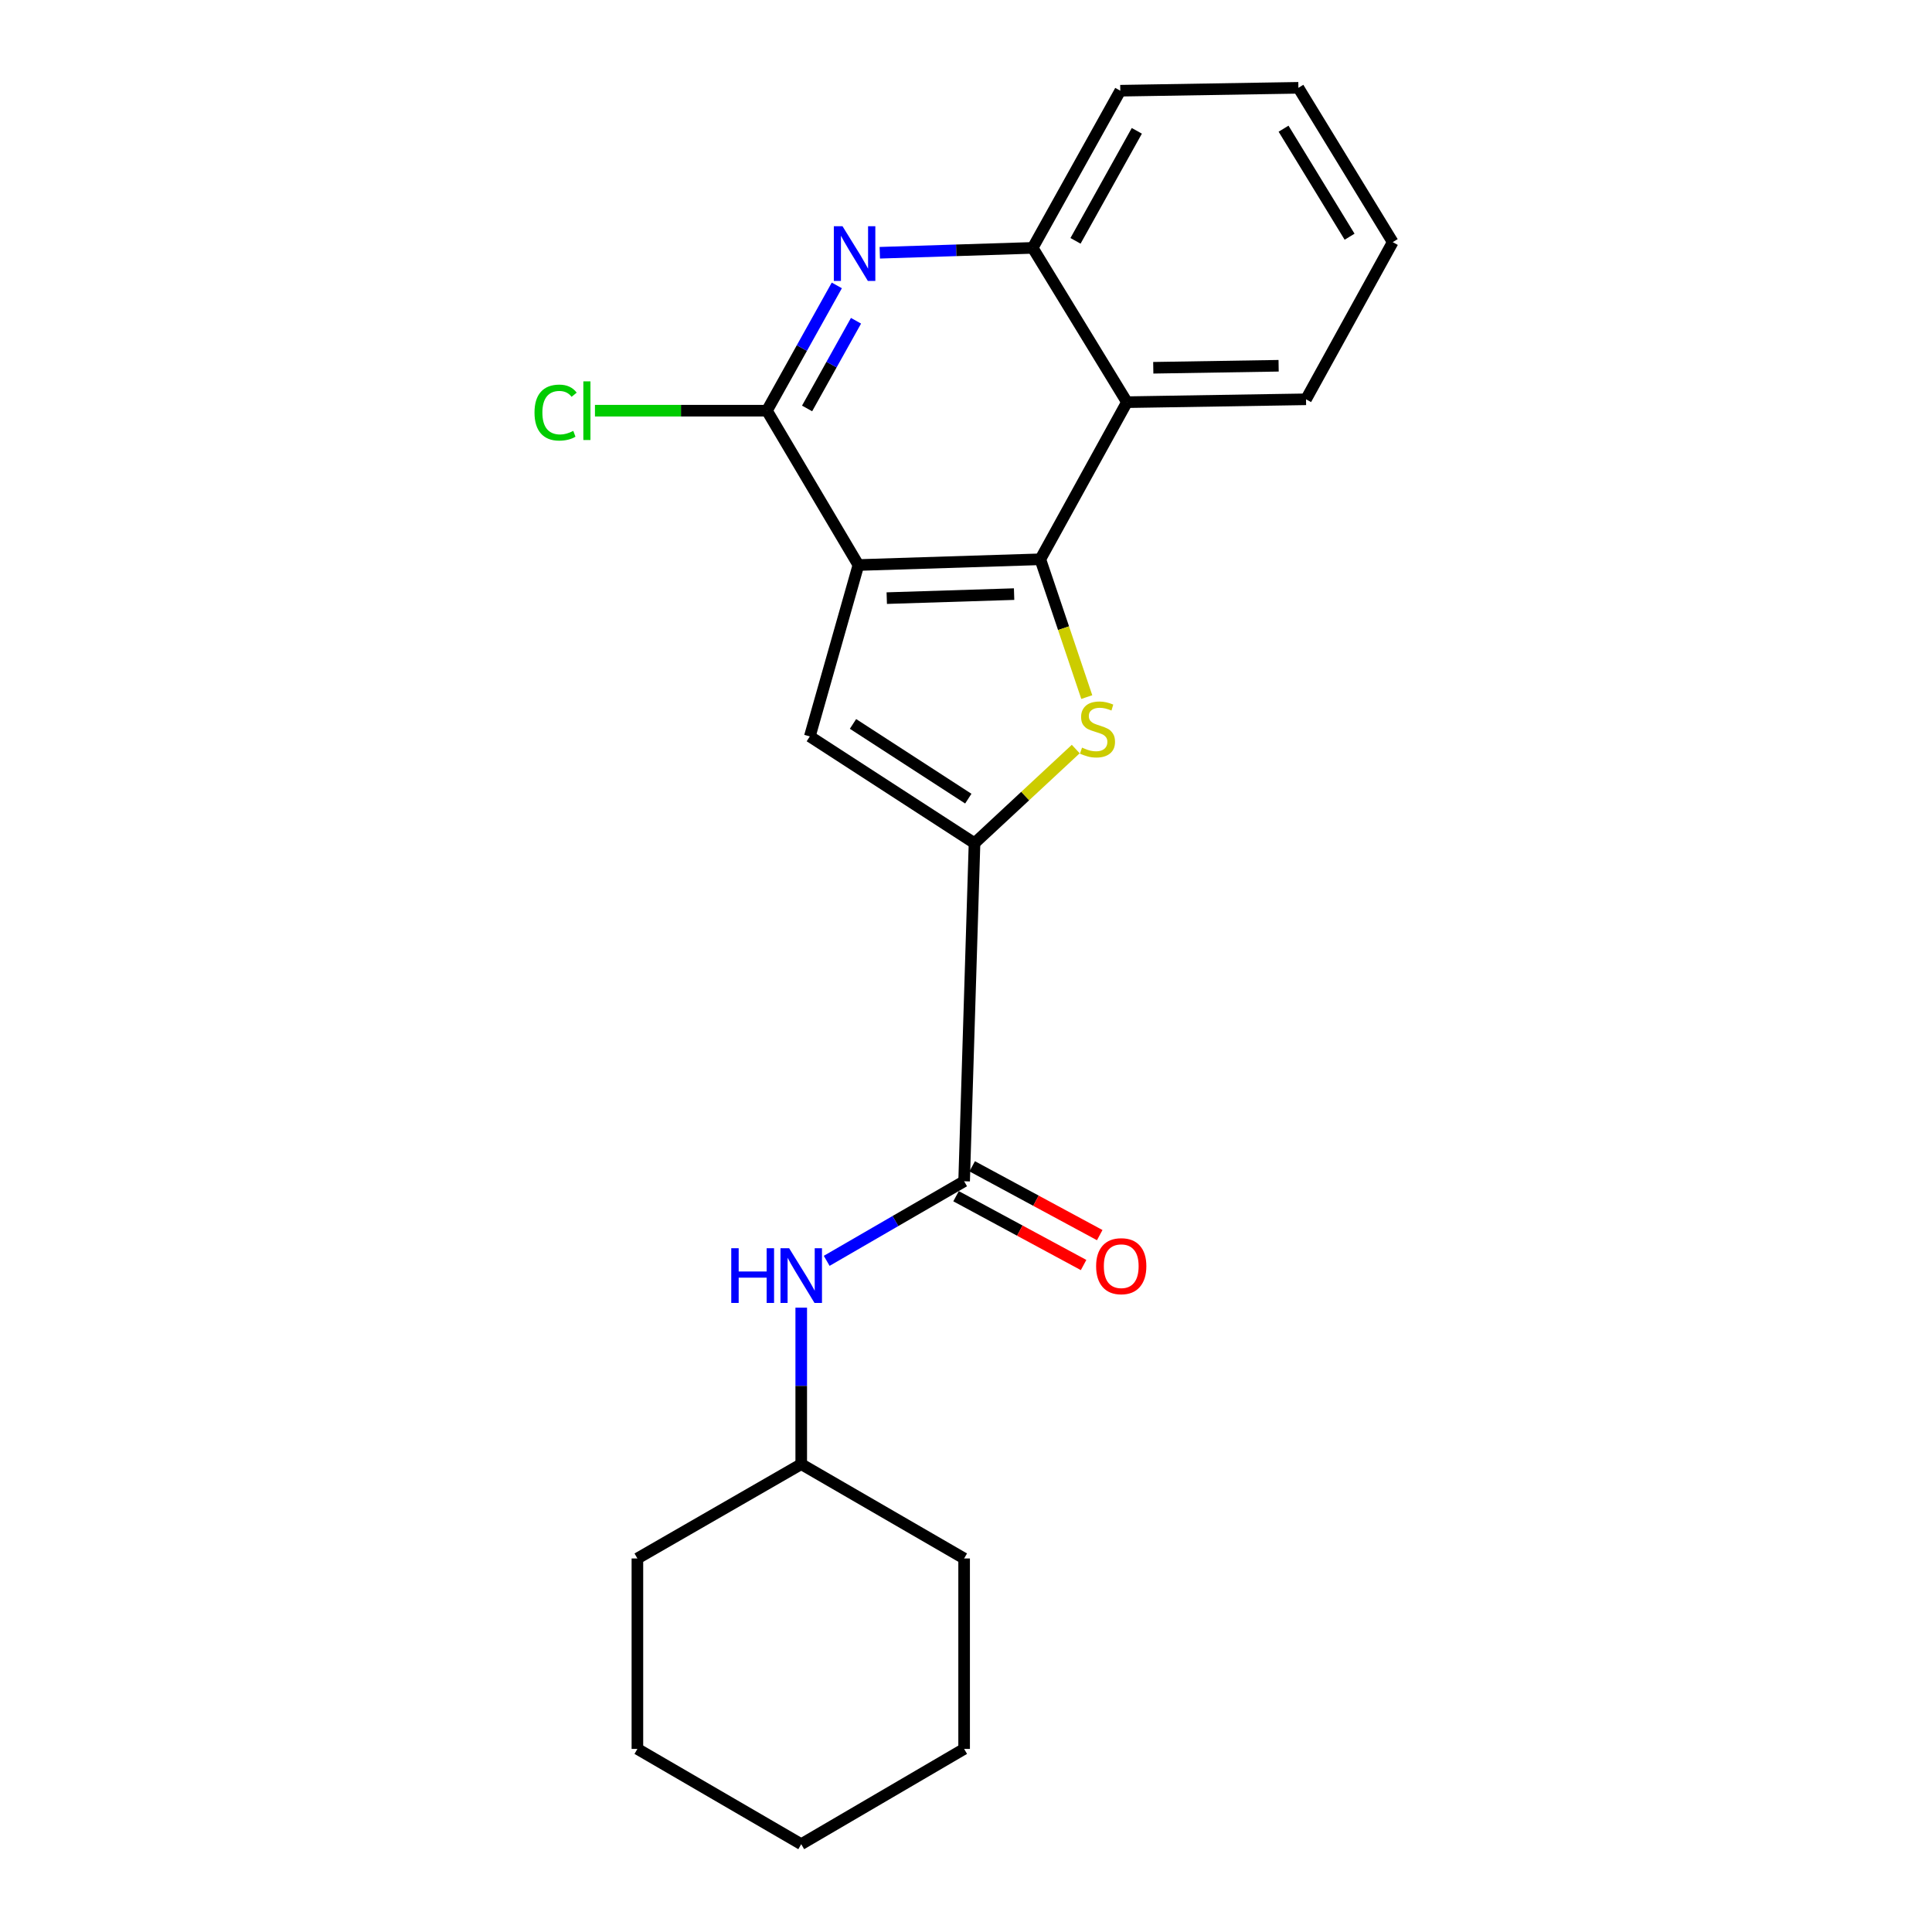 <?xml version='1.0' encoding='iso-8859-1'?>
<svg version='1.1' baseProfile='full'
              xmlns='http://www.w3.org/2000/svg'
                      xmlns:rdkit='http://www.rdkit.org/xml'
                      xmlns:xlink='http://www.w3.org/1999/xlink'
                  xml:space='preserve'
width='1000px' height='1000px' viewBox='0 0 1000 1000'>
<!-- END OF HEADER -->
<rect style='opacity:1.0;fill:#FFFFFF;stroke:none' width='1000' height='1000' x='0' y='0'> </rect>
<path class='bond-0' d='M 444.306,292.457 L 538.467,289.486' style='fill:none;fill-rule:evenodd;stroke:#000000;stroke-width:6px;stroke-linecap:butt;stroke-linejoin:miter;stroke-opacity:1' />
<path class='bond-0' d='M 458.985,309.591 L 524.897,307.512' style='fill:none;fill-rule:evenodd;stroke:#000000;stroke-width:6px;stroke-linecap:butt;stroke-linejoin:miter;stroke-opacity:1' />
<path class='bond-3' d='M 444.306,292.457 L 419.163,381.175' style='fill:none;fill-rule:evenodd;stroke:#000000;stroke-width:6px;stroke-linecap:butt;stroke-linejoin:miter;stroke-opacity:1' />
<path class='bond-4' d='M 444.306,292.457 L 396.961,212.572' style='fill:none;fill-rule:evenodd;stroke:#000000;stroke-width:6px;stroke-linecap:butt;stroke-linejoin:miter;stroke-opacity:1' />
<path class='bond-1' d='M 538.467,289.486 L 550.491,325.149' style='fill:none;fill-rule:evenodd;stroke:#000000;stroke-width:6px;stroke-linecap:butt;stroke-linejoin:miter;stroke-opacity:1' />
<path class='bond-1' d='M 550.491,325.149 L 562.515,360.811' style='fill:none;fill-rule:evenodd;stroke:#CCCC00;stroke-width:6px;stroke-linecap:butt;stroke-linejoin:miter;stroke-opacity:1' />
<path class='bond-7' d='M 538.467,289.486 L 583.31,208.165' style='fill:none;fill-rule:evenodd;stroke:#000000;stroke-width:6px;stroke-linecap:butt;stroke-linejoin:miter;stroke-opacity:1' />
<path class='bond-22' d='M 556.803,387.71 L 530.608,412.067' style='fill:none;fill-rule:evenodd;stroke:#CCCC00;stroke-width:6px;stroke-linecap:butt;stroke-linejoin:miter;stroke-opacity:1' />
<path class='bond-22' d='M 530.608,412.067 L 504.412,436.425' style='fill:none;fill-rule:evenodd;stroke:#000000;stroke-width:6px;stroke-linecap:butt;stroke-linejoin:miter;stroke-opacity:1' />
<path class='bond-2' d='M 504.412,436.425 L 419.163,381.175' style='fill:none;fill-rule:evenodd;stroke:#000000;stroke-width:6px;stroke-linecap:butt;stroke-linejoin:miter;stroke-opacity:1' />
<path class='bond-2' d='M 501.191,413.377 L 441.516,374.702' style='fill:none;fill-rule:evenodd;stroke:#000000;stroke-width:6px;stroke-linecap:butt;stroke-linejoin:miter;stroke-opacity:1' />
<path class='bond-6' d='M 504.412,436.425 L 499.028,611.418' style='fill:none;fill-rule:evenodd;stroke:#000000;stroke-width:6px;stroke-linecap:butt;stroke-linejoin:miter;stroke-opacity:1' />
<path class='bond-5' d='M 396.961,212.572 L 415.048,180.151' style='fill:none;fill-rule:evenodd;stroke:#000000;stroke-width:6px;stroke-linecap:butt;stroke-linejoin:miter;stroke-opacity:1' />
<path class='bond-5' d='M 415.048,180.151 L 433.134,147.73' style='fill:none;fill-rule:evenodd;stroke:#0000FF;stroke-width:6px;stroke-linecap:butt;stroke-linejoin:miter;stroke-opacity:1' />
<path class='bond-5' d='M 417.748,211.415 L 430.408,188.72' style='fill:none;fill-rule:evenodd;stroke:#000000;stroke-width:6px;stroke-linecap:butt;stroke-linejoin:miter;stroke-opacity:1' />
<path class='bond-5' d='M 430.408,188.72 L 443.069,166.025' style='fill:none;fill-rule:evenodd;stroke:#0000FF;stroke-width:6px;stroke-linecap:butt;stroke-linejoin:miter;stroke-opacity:1' />
<path class='bond-11' d='M 396.961,212.572 L 352.454,212.572' style='fill:none;fill-rule:evenodd;stroke:#000000;stroke-width:6px;stroke-linecap:butt;stroke-linejoin:miter;stroke-opacity:1' />
<path class='bond-11' d='M 352.454,212.572 L 307.947,212.572' style='fill:none;fill-rule:evenodd;stroke:#00CC00;stroke-width:6px;stroke-linecap:butt;stroke-linejoin:miter;stroke-opacity:1' />
<path class='bond-8' d='M 455.378,130.825 L 494.948,129.562' style='fill:none;fill-rule:evenodd;stroke:#0000FF;stroke-width:6px;stroke-linecap:butt;stroke-linejoin:miter;stroke-opacity:1' />
<path class='bond-8' d='M 494.948,129.562 L 534.519,128.3' style='fill:none;fill-rule:evenodd;stroke:#000000;stroke-width:6px;stroke-linecap:butt;stroke-linejoin:miter;stroke-opacity:1' />
<path class='bond-9' d='M 499.028,611.418 L 463.46,632.013' style='fill:none;fill-rule:evenodd;stroke:#000000;stroke-width:6px;stroke-linecap:butt;stroke-linejoin:miter;stroke-opacity:1' />
<path class='bond-9' d='M 463.46,632.013 L 427.892,652.609' style='fill:none;fill-rule:evenodd;stroke:#0000FF;stroke-width:6px;stroke-linecap:butt;stroke-linejoin:miter;stroke-opacity:1' />
<path class='bond-10' d='M 494.852,619.158 L 527.857,636.966' style='fill:none;fill-rule:evenodd;stroke:#000000;stroke-width:6px;stroke-linecap:butt;stroke-linejoin:miter;stroke-opacity:1' />
<path class='bond-10' d='M 527.857,636.966 L 560.863,654.773' style='fill:none;fill-rule:evenodd;stroke:#FF0000;stroke-width:6px;stroke-linecap:butt;stroke-linejoin:miter;stroke-opacity:1' />
<path class='bond-10' d='M 503.204,603.678 L 536.209,621.486' style='fill:none;fill-rule:evenodd;stroke:#000000;stroke-width:6px;stroke-linecap:butt;stroke-linejoin:miter;stroke-opacity:1' />
<path class='bond-10' d='M 536.209,621.486 L 569.215,639.293' style='fill:none;fill-rule:evenodd;stroke:#FF0000;stroke-width:6px;stroke-linecap:butt;stroke-linejoin:miter;stroke-opacity:1' />
<path class='bond-13' d='M 583.31,208.165 L 675.995,206.68' style='fill:none;fill-rule:evenodd;stroke:#000000;stroke-width:6px;stroke-linecap:butt;stroke-linejoin:miter;stroke-opacity:1' />
<path class='bond-13' d='M 596.931,190.355 L 661.811,189.315' style='fill:none;fill-rule:evenodd;stroke:#000000;stroke-width:6px;stroke-linecap:butt;stroke-linejoin:miter;stroke-opacity:1' />
<path class='bond-23' d='M 583.31,208.165 L 534.519,128.3' style='fill:none;fill-rule:evenodd;stroke:#000000;stroke-width:6px;stroke-linecap:butt;stroke-linejoin:miter;stroke-opacity:1' />
<path class='bond-14' d='M 534.519,128.3 L 579.86,46.95' style='fill:none;fill-rule:evenodd;stroke:#000000;stroke-width:6px;stroke-linecap:butt;stroke-linejoin:miter;stroke-opacity:1' />
<path class='bond-14' d='M 556.684,124.661 L 588.423,67.715' style='fill:none;fill-rule:evenodd;stroke:#000000;stroke-width:6px;stroke-linecap:butt;stroke-linejoin:miter;stroke-opacity:1' />
<path class='bond-12' d='M 414.717,676.838 L 414.717,717.339' style='fill:none;fill-rule:evenodd;stroke:#0000FF;stroke-width:6px;stroke-linecap:butt;stroke-linejoin:miter;stroke-opacity:1' />
<path class='bond-12' d='M 414.717,717.339 L 414.717,757.839' style='fill:none;fill-rule:evenodd;stroke:#000000;stroke-width:6px;stroke-linecap:butt;stroke-linejoin:miter;stroke-opacity:1' />
<path class='bond-15' d='M 414.717,757.839 L 499.028,806.659' style='fill:none;fill-rule:evenodd;stroke:#000000;stroke-width:6px;stroke-linecap:butt;stroke-linejoin:miter;stroke-opacity:1' />
<path class='bond-16' d='M 414.717,757.839 L 329.917,806.659' style='fill:none;fill-rule:evenodd;stroke:#000000;stroke-width:6px;stroke-linecap:butt;stroke-linejoin:miter;stroke-opacity:1' />
<path class='bond-17' d='M 675.995,206.68 L 720.877,125.329' style='fill:none;fill-rule:evenodd;stroke:#000000;stroke-width:6px;stroke-linecap:butt;stroke-linejoin:miter;stroke-opacity:1' />
<path class='bond-18' d='M 579.86,46.95 L 672.047,45.455' style='fill:none;fill-rule:evenodd;stroke:#000000;stroke-width:6px;stroke-linecap:butt;stroke-linejoin:miter;stroke-opacity:1' />
<path class='bond-20' d='M 499.028,806.659 L 499.028,905.237' style='fill:none;fill-rule:evenodd;stroke:#000000;stroke-width:6px;stroke-linecap:butt;stroke-linejoin:miter;stroke-opacity:1' />
<path class='bond-19' d='M 329.917,806.659 L 329.917,905.237' style='fill:none;fill-rule:evenodd;stroke:#000000;stroke-width:6px;stroke-linecap:butt;stroke-linejoin:miter;stroke-opacity:1' />
<path class='bond-24' d='M 720.877,125.329 L 672.047,45.455' style='fill:none;fill-rule:evenodd;stroke:#000000;stroke-width:6px;stroke-linecap:butt;stroke-linejoin:miter;stroke-opacity:1' />
<path class='bond-24' d='M 698.546,122.522 L 664.365,66.61' style='fill:none;fill-rule:evenodd;stroke:#000000;stroke-width:6px;stroke-linecap:butt;stroke-linejoin:miter;stroke-opacity:1' />
<path class='bond-21' d='M 329.917,905.237 L 414.717,954.545' style='fill:none;fill-rule:evenodd;stroke:#000000;stroke-width:6px;stroke-linecap:butt;stroke-linejoin:miter;stroke-opacity:1' />
<path class='bond-25' d='M 499.028,905.237 L 414.717,954.545' style='fill:none;fill-rule:evenodd;stroke:#000000;stroke-width:6px;stroke-linecap:butt;stroke-linejoin:miter;stroke-opacity:1' />
<path  class='atom-2' d='M 560.056 386.967
Q 560.376 387.087, 561.696 387.647
Q 563.016 388.207, 564.456 388.567
Q 565.936 388.887, 567.376 388.887
Q 570.056 388.887, 571.616 387.607
Q 573.176 386.287, 573.176 384.007
Q 573.176 382.447, 572.376 381.487
Q 571.616 380.527, 570.416 380.007
Q 569.216 379.487, 567.216 378.887
Q 564.696 378.127, 563.176 377.407
Q 561.696 376.687, 560.616 375.167
Q 559.576 373.647, 559.576 371.087
Q 559.576 367.527, 561.976 365.327
Q 564.416 363.127, 569.216 363.127
Q 572.496 363.127, 576.216 364.687
L 575.296 367.767
Q 571.896 366.367, 569.336 366.367
Q 566.576 366.367, 565.056 367.527
Q 563.536 368.647, 563.576 370.607
Q 563.576 372.127, 564.336 373.047
Q 565.136 373.967, 566.256 374.487
Q 567.416 375.007, 569.336 375.607
Q 571.896 376.407, 573.416 377.207
Q 574.936 378.007, 576.016 379.647
Q 577.136 381.247, 577.136 384.007
Q 577.136 387.927, 574.496 390.047
Q 571.896 392.127, 567.536 392.127
Q 565.016 392.127, 563.096 391.567
Q 561.216 391.047, 558.976 390.127
L 560.056 386.967
' fill='#CCCC00'/>
<path  class='atom-6' d='M 436.072 117.081
L 445.352 132.081
Q 446.272 133.561, 447.752 136.241
Q 449.232 138.921, 449.312 139.081
L 449.312 117.081
L 453.072 117.081
L 453.072 145.401
L 449.192 145.401
L 439.232 129.001
Q 438.072 127.081, 436.832 124.881
Q 435.632 122.681, 435.272 122.001
L 435.272 145.401
L 431.592 145.401
L 431.592 117.081
L 436.072 117.081
' fill='#0000FF'/>
<path  class='atom-10' d='M 378.497 646.078
L 382.337 646.078
L 382.337 658.118
L 396.817 658.118
L 396.817 646.078
L 400.657 646.078
L 400.657 674.398
L 396.817 674.398
L 396.817 661.318
L 382.337 661.318
L 382.337 674.398
L 378.497 674.398
L 378.497 646.078
' fill='#0000FF'/>
<path  class='atom-10' d='M 408.457 646.078
L 417.737 661.078
Q 418.657 662.558, 420.137 665.238
Q 421.617 667.918, 421.697 668.078
L 421.697 646.078
L 425.457 646.078
L 425.457 674.398
L 421.577 674.398
L 411.617 657.998
Q 410.457 656.078, 409.217 653.878
Q 408.017 651.678, 407.657 650.998
L 407.657 674.398
L 403.977 674.398
L 403.977 646.078
L 408.457 646.078
' fill='#0000FF'/>
<path  class='atom-11' d='M 567.349 655.374
Q 567.349 648.574, 570.709 644.774
Q 574.069 640.974, 580.349 640.974
Q 586.629 640.974, 589.989 644.774
Q 593.349 648.574, 593.349 655.374
Q 593.349 662.254, 589.949 666.174
Q 586.549 670.054, 580.349 670.054
Q 574.109 670.054, 570.709 666.174
Q 567.349 662.294, 567.349 655.374
M 580.349 666.854
Q 584.669 666.854, 586.989 663.974
Q 589.349 661.054, 589.349 655.374
Q 589.349 649.814, 586.989 647.014
Q 584.669 644.174, 580.349 644.174
Q 576.029 644.174, 573.669 646.974
Q 571.349 649.774, 571.349 655.374
Q 571.349 661.094, 573.669 663.974
Q 576.029 666.854, 580.349 666.854
' fill='#FF0000'/>
<path  class='atom-12' d='M 276.657 213.552
Q 276.657 206.512, 279.937 202.832
Q 283.257 199.112, 289.537 199.112
Q 295.377 199.112, 298.497 203.232
L 295.857 205.392
Q 293.577 202.392, 289.537 202.392
Q 285.257 202.392, 282.977 205.272
Q 280.737 208.112, 280.737 213.552
Q 280.737 219.152, 283.057 222.032
Q 285.417 224.912, 289.977 224.912
Q 293.097 224.912, 296.737 223.032
L 297.857 226.032
Q 296.377 226.992, 294.137 227.552
Q 291.897 228.112, 289.417 228.112
Q 283.257 228.112, 279.937 224.352
Q 276.657 220.592, 276.657 213.552
' fill='#00CC00'/>
<path  class='atom-12' d='M 301.937 197.392
L 305.617 197.392
L 305.617 227.752
L 301.937 227.752
L 301.937 197.392
' fill='#00CC00'/>
</svg>

